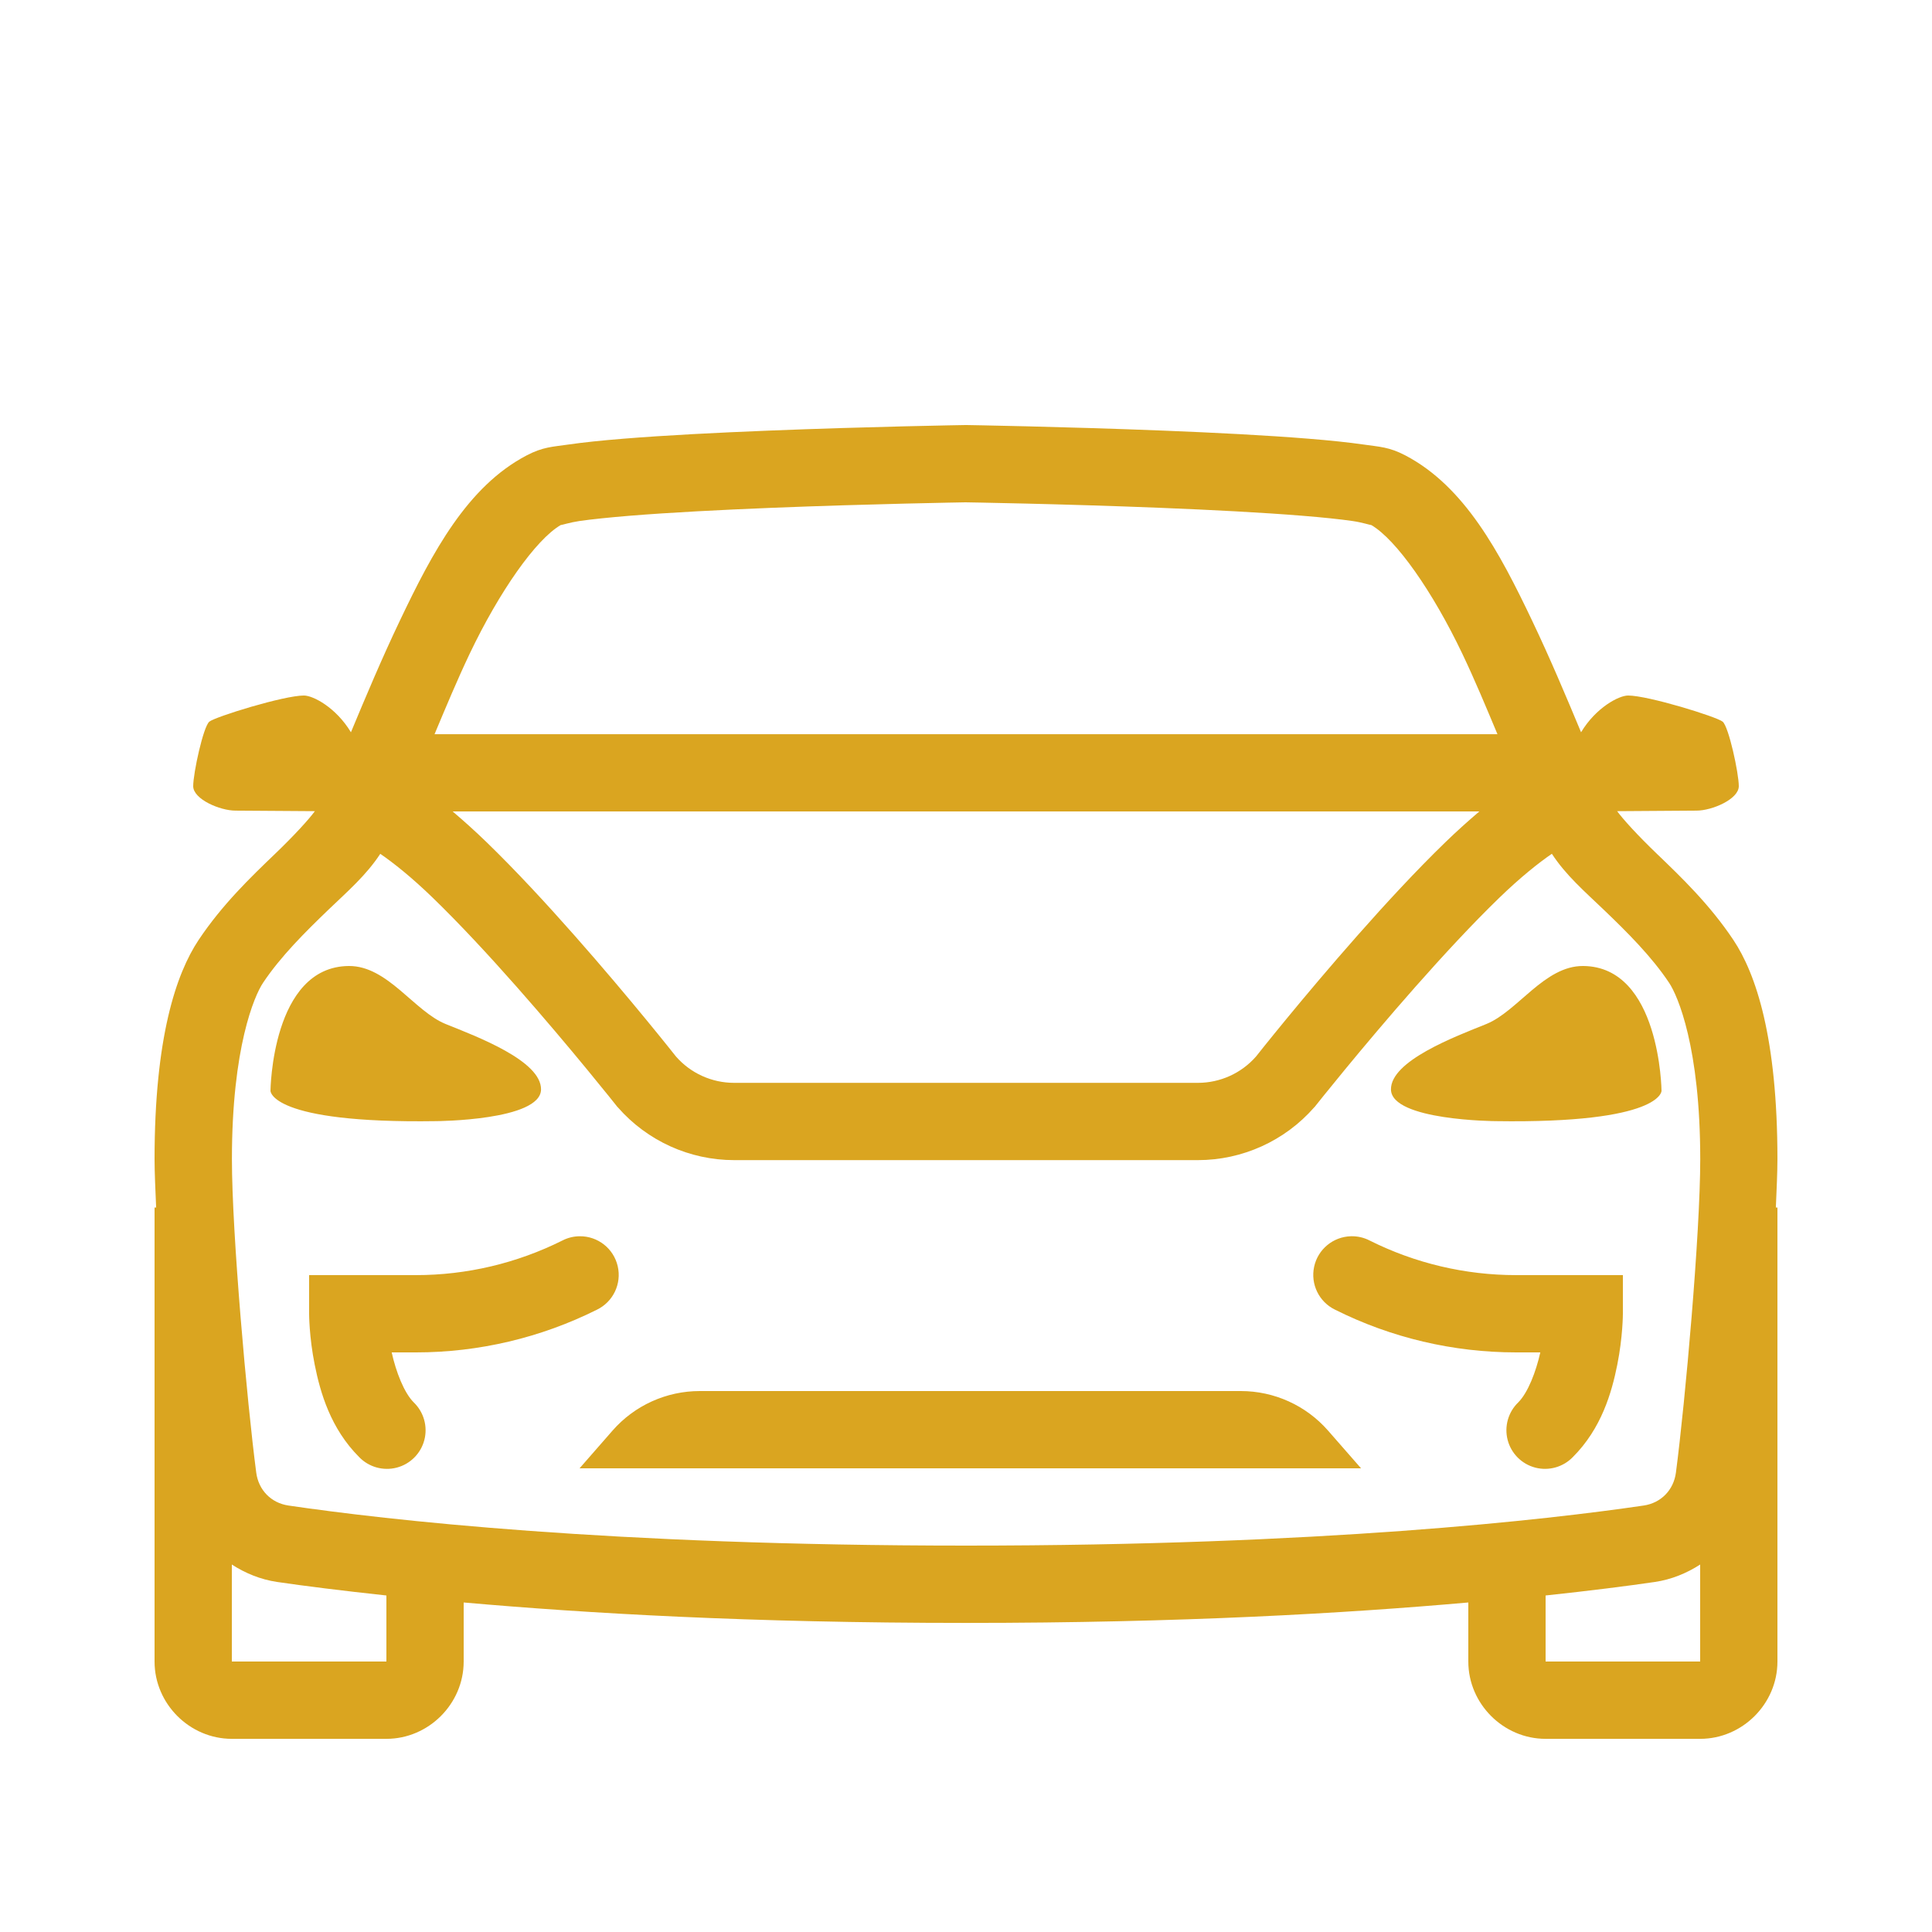 <svg xmlns="http://www.w3.org/2000/svg" xmlns:xlink="http://www.w3.org/1999/xlink" viewBox="0,0,256,256" width="50px" height="50px"><g fill="#daa520" fill-rule="nonzero" stroke="none" stroke-width="1" stroke-linecap="butt" stroke-linejoin="miter" stroke-miterlimit="10" stroke-dasharray="" stroke-dashoffset="0" font-family="none" font-weight="none" font-size="none" text-anchor="none" style="mix-blend-mode: normal"><g transform="scale(5.12,5.12)"><path d="M24.984,11c0,0 -2.49,0.04 -5.109,0.145c-1.31,0.052 -2.651,0.12 -3.744,0.209c-0.547,0.044 -1.031,0.094 -1.432,0.152c-0.401,0.058 -0.648,0.06 -1.068,0.279c-1.537,0.804 -2.439,2.507 -3.279,4.27c-0.472,0.989 -0.888,1.98 -1.27,2.896c-0.386,-0.642 -0.98,-0.951 -1.217,-0.951c-0.521,0 -2.29,0.549 -2.447,0.676c-0.157,0.127 -0.418,1.332 -0.418,1.67c0,0.338 0.694,0.633 1.094,0.633c0.258,0 1.198,0.007 2.055,0.014c-0.155,0.21 -0.516,0.611 -1.037,1.111c-0.614,0.589 -1.36,1.305 -1.971,2.221c-0.584,0.876 -1.141,2.53 -1.141,5.676c0,0.349 0.023,0.814 0.041,1.25h-0.041v11.75c0,1.093 0.907,2 2,2h4c1.093,0 2,-0.907 2,-2v-1.529c3.162,0.279 7.388,0.529 13,0.529c5.612,0 9.838,-0.25 13,-0.529v1.529c0,1.093 0.907,2 2,2h4c1.093,0 2,-0.907 2,-2v-11.75h-0.041c0.018,-0.436 0.041,-0.901 0.041,-1.25c0,-3.146 -0.556,-4.8 -1.141,-5.676c-0.61,-0.915 -1.357,-1.632 -1.971,-2.221c-0.521,-0.5 -0.882,-0.901 -1.037,-1.111c0.857,-0.006 1.797,-0.014 2.055,-0.014c0.4,0 1.094,-0.295 1.094,-0.633c0,-0.338 -0.261,-1.543 -0.418,-1.67c-0.157,-0.127 -1.926,-0.676 -2.447,-0.676c-0.236,0 -0.831,0.309 -1.217,0.951c-0.382,-0.916 -0.798,-1.907 -1.27,-2.896c-0.84,-1.763 -1.743,-3.466 -3.279,-4.27c-0.42,-0.219 -0.668,-0.221 -1.068,-0.279c-0.401,-0.058 -0.885,-0.108 -1.432,-0.152c-1.093,-0.089 -2.435,-0.157 -3.744,-0.209c-2.619,-0.104 -5.109,-0.145 -5.109,-0.145h-0.016zM24.984,13c0,0 2.473,0.039 5.062,0.143c1.295,0.052 2.617,0.12 3.66,0.205c0.522,0.042 0.975,0.089 1.305,0.137c0.241,0.035 0.45,0.104 0.479,0.104c0.644,0.375 1.587,1.72 2.354,3.328c0.324,0.679 0.619,1.389 0.91,2.084h-27.508c0.291,-0.695 0.587,-1.405 0.91,-2.084c0.767,-1.608 1.71,-2.953 2.354,-3.328c0.029,0 0.238,-0.068 0.479,-0.104c0.33,-0.048 0.783,-0.094 1.305,-0.137c1.043,-0.085 2.366,-0.153 3.66,-0.205c2.573,-0.103 5.001,-0.142 5.031,-0.143zM11.715,21h26.57c-0.287,0.246 -0.574,0.501 -0.879,0.797c-0.756,0.732 -1.549,1.591 -2.277,2.416c-1.439,1.629 -2.594,3.092 -2.623,3.129c-0.38,0.434 -0.928,0.682 -1.506,0.682h-6h-6c-0.578,0 -1.125,-0.247 -1.506,-0.682c-0.029,-0.037 -1.184,-1.5 -2.623,-3.129c-0.728,-0.825 -1.522,-1.684 -2.277,-2.416c-0.305,-0.296 -0.592,-0.551 -0.879,-0.797zM9.84,22.096c0.34,0.232 0.814,0.609 1.361,1.139c0.696,0.674 1.463,1.502 2.17,2.303c1.414,1.601 2.586,3.082 2.586,3.082l0.016,0.021l0.018,0.018c0.76,0.868 1.857,1.365 3.01,1.365h6h6c1.152,0 2.25,-0.498 3.01,-1.365l0.018,-0.018l0.016,-0.021c0,0 1.172,-1.481 2.586,-3.082c0.707,-0.8 1.474,-1.629 2.17,-2.303c0.547,-0.53 1.022,-0.907 1.361,-1.139c0.363,0.556 0.846,0.972 1.344,1.449c0.605,0.58 1.235,1.206 1.691,1.891c0.222,0.332 0.805,1.67 0.805,4.564c0,1.93 -0.389,6.277 -0.629,8.109c-0.059,0.453 -0.386,0.788 -0.834,0.854c-2.504,0.368 -8.32,1.037 -17.537,1.037c-9.218,0 -15.033,-0.669 -17.537,-1.037c-0.448,-0.066 -0.775,-0.4 -0.834,-0.854c-0.24,-1.832 -0.629,-6.18 -0.629,-8.109c0,-2.894 0.583,-4.232 0.805,-4.564c0.457,-0.685 1.087,-1.31 1.691,-1.891c0.497,-0.477 0.98,-0.893 1.344,-1.449zM9.031,25c-2,0.011 -2.031,3.232 -2.031,3.232c0,0 -0.008,0.848 4.291,0.783c0,0 2.703,-0.014 2.711,-0.82c0.007,-0.742 -1.654,-1.366 -2.467,-1.693c-0.813,-0.328 -1.504,-1.507 -2.504,-1.502zM40.969,25c-1,-0.005 -1.692,1.174 -2.504,1.502c-0.813,0.328 -2.474,0.952 -2.467,1.693c0.008,0.806 2.711,0.82 2.711,0.82c4.299,0.065 4.291,-0.783 4.291,-0.783c0,0 -0.031,-3.221 -2.031,-3.232zM15.004,31.994c-0.157,0.001 -0.312,0.039 -0.451,0.111c-1.176,0.588 -2.474,0.895 -3.789,0.895h-2.764v1c0,0 -0.001,0.595 0.145,1.32c0.145,0.726 0.413,1.651 1.148,2.387c0.251,0.261 0.623,0.366 0.974,0.275c0.35,-0.091 0.624,-0.365 0.715,-0.715c0.091,-0.35 -0.014,-0.723 -0.275,-0.974c-0.251,-0.251 -0.459,-0.792 -0.57,-1.293h0.627c1.625,0 3.229,-0.378 4.684,-1.105c0.421,-0.204 0.645,-0.672 0.538,-1.128c-0.106,-0.456 -0.514,-0.777 -0.982,-0.773zM34.965,31.994c-0.462,0.011 -0.857,0.336 -0.955,0.788c-0.098,0.452 0.126,0.912 0.542,1.113c1.454,0.728 3.058,1.105 4.684,1.105h0.627c-0.112,0.501 -0.32,1.042 -0.57,1.293c-0.261,0.251 -0.366,0.623 -0.275,0.974c0.091,0.35 0.365,0.624 0.715,0.715c0.35,0.091 0.723,-0.014 0.974,-0.275c0.736,-0.736 1.003,-1.661 1.148,-2.387c0.145,-0.726 0.145,-1.32 0.145,-1.32v-1h-2.764c-1.316,0 -2.613,-0.306 -3.789,-0.895c-0.149,-0.077 -0.315,-0.115 -0.482,-0.111zM18.111,36c-0.865,0 -1.688,0.372 -2.258,1.023l-0.854,0.977h20.225l-0.855,-0.977c-0.57,-0.651 -1.393,-1.023 -2.258,-1.023h-7zM6,40.49c0.349,0.225 0.743,0.388 1.172,0.451c0.693,0.102 1.661,0.224 2.828,0.35v1.709h-4zM44,40.49v2.51h-4v-1.709c1.167,-0.125 2.135,-0.248 2.828,-0.35c0.429,-0.063 0.823,-0.226 1.172,-0.451z"></path></g></g></svg>